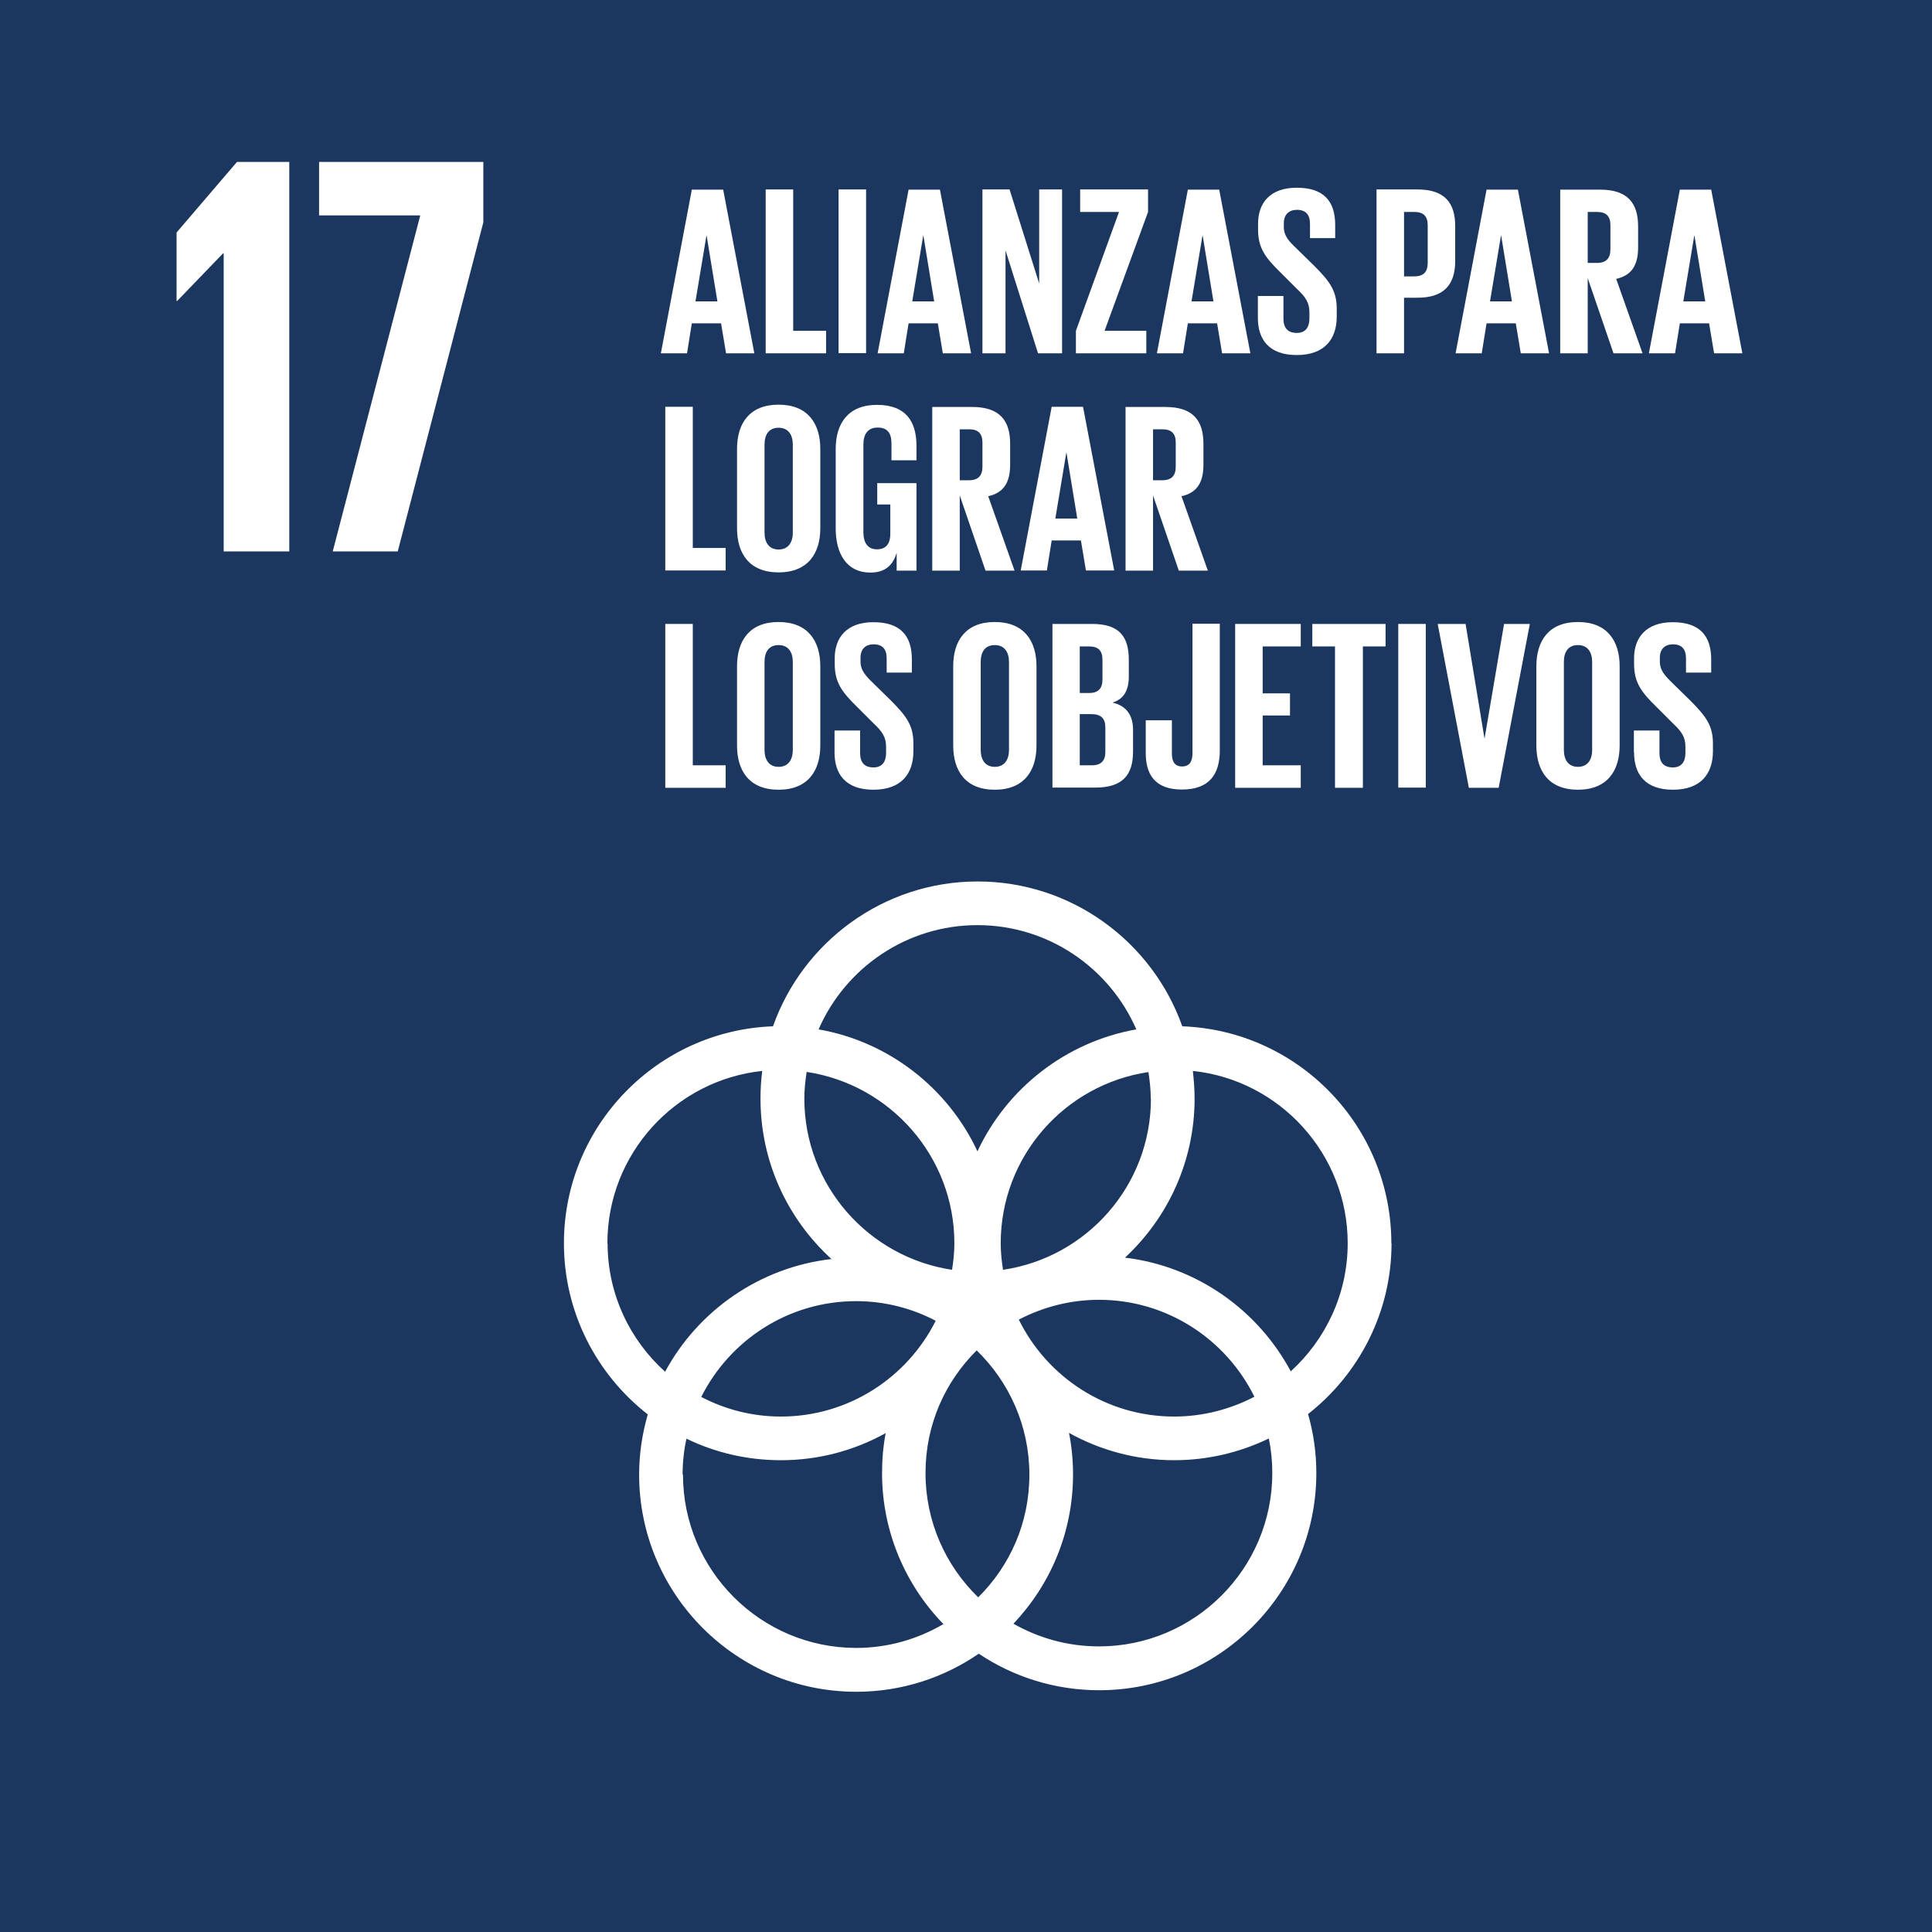 <svg viewBox="0 0 100.45 100.46" xmlns="http://www.w3.org/2000/svg"><path d="m0 0h100.45v100.46h-100.45z" fill="#1b365f"/><g fill="#fff"><path d="m72.34 64.64c0-6.09-4.84-11.06-10.87-11.28-1.55-4.38-5.74-7.53-10.64-7.53s-9.09 3.15-10.64 7.53c-6.03.22-10.87 5.19-10.87 11.28 0 3.61 1.71 6.83 4.36 8.9-.29 1-.45 2.05-.45 3.13 0 6.22 5.06 11.29 11.29 11.29 2.36 0 4.55-.73 6.37-1.98 1.79 1.2 3.95 1.9 6.26 1.9 6.22 0 11.29-5.06 11.29-11.29 0-1.06-.15-2.09-.43-3.07 2.64-2.07 4.34-5.28 4.34-8.88m-12.51-7.52c0 4.52-3.34 8.26-7.69 8.9-.07-.45-.12-.91-.12-1.38 0-4.52 3.34-8.26 7.68-8.9.07.45.12.91.12 1.38m-8.97 25.93c-1.69-1.64-2.74-3.93-2.74-6.46s1.02-4.75 2.66-6.38c1.69 1.64 2.74 3.93 2.74 6.46s-1.02 4.75-2.66 6.38m-8.93-27.32c4.34.65 7.69 4.39 7.69 8.91 0 .47-.05.93-.12 1.38-4.34-.65-7.68-4.39-7.68-8.9 0-.47.05-.93.12-1.39m6.71 12.94c-1.48 2.95-4.53 4.98-8.05 4.98-1.49 0-2.9-.37-4.14-1.02 1.48-2.95 4.53-4.98 8.05-4.98 1.49 0 2.9.37 4.14 1.02m4.32-.06c1.25-.65 2.67-1.03 4.17-1.03 3.54 0 6.61 2.06 8.08 5.04-1.25.65-2.67 1.03-4.17 1.03-3.55 0-6.61-2.06-8.08-5.04m-2.15-20.51c3.69 0 6.87 2.23 8.26 5.42-3.67.65-6.73 3.07-8.26 6.34-1.53-3.28-4.6-5.7-8.26-6.34 1.39-3.19 4.57-5.42 8.26-5.42m-19.24 16.54c0-4.65 3.53-8.48 8.05-8.96-.06.47-.09.95-.09 1.44 0 3.3 1.42 6.27 3.69 8.34-3.74.43-6.94 2.69-8.65 5.86-1.83-1.65-2.99-4.03-2.99-6.68m3.9 12.03c0-.64.07-1.27.2-1.87 1.48.72 3.15 1.12 4.91 1.12 1.98 0 3.83-.51 5.45-1.41-.13.67-.19 1.37-.19 2.08 0 3.05 1.22 5.82 3.19 7.85-1.33.78-2.88 1.24-4.53 1.24-4.97 0-9.01-4.04-9.01-9.01m30.64-.08c0 4.97-4.04 9.01-9.01 9.01-1.62 0-3.13-.43-4.45-1.18 1.92-2.02 3.1-4.75 3.1-7.76 0-.74-.07-1.46-.21-2.16 1.62.9 3.48 1.42 5.47 1.42 1.76 0 3.43-.41 4.92-1.13.12.58.18 1.19.18 1.8m-7.66-11.2c2.22-2.06 3.62-5.01 3.62-8.27 0-.49-.04-.97-.09-1.44 4.52.48 8.05 4.32 8.05 8.96 0 2.64-1.15 5.01-2.96 6.66-1.7-3.18-4.88-5.46-8.61-5.91"/><path d="m15.04 8.42v20.25h-3.41v-15.5h-.03l-2.39 2.48h-.03v-3.56l3.14-3.67z"/><path d="m16.59 8.42h8.54v3.14l-4.45 17.11h-3.38l4.55-17.47h-5.26z"/><path d="m34.36 18.37 1.61-8.51h1.63l1.62 8.51h-1.47l-.26-1.56h-1.52l-.25 1.56zm1.8-2.7h1.14l-.56-3.42h-.01z"/><path d="m39.81 9.85h1.43v7.35h1.71v1.17h-3.14z"/><path d="m43.6 9.85h1.43v8.51h-1.43z"/><path d="m45.63 18.37 1.61-8.51h1.63l1.62 8.51h-1.47l-.26-1.56h-1.52l-.25 1.56zm1.8-2.7h1.14l-.56-3.42h-.01z"/><path d="m52.28 13.02v5.35h-1.2v-8.52h1.41l1.54 4.89v-4.89h1.19v8.52h-1.25z"/><path d="m57.43 17.2h2.17v1.17h-3.66v-1.17l2.24-6.18h-2.02v-1.17h3.53v1.17z"/><path d="m60.15 18.37 1.61-8.51h1.63l1.62 8.51h-1.47l-.26-1.56h-1.52l-.25 1.56zm1.8-2.7h1.14l-.56-3.42h-.01z"/><path d="m65.4 16.53v-1.14h1.33v1.17c0 .48.21.75.7.75.45 0 .65-.3.65-.75v-.33c0-.49-.2-.79-.64-1.2l-.84-.84c-.82-.8-1.19-1.29-1.19-2.27v-.29c0-1.06.61-1.87 2.01-1.87s2 .7 2 1.93v.69h-1.31v-.74c0-.49-.23-.73-.68-.73-.4 0-.68.23-.68.7v.18c0 .48.26.75.68 1.15l.92.9c.78.79 1.15 1.27 1.15 2.21v.41c0 1.17-.63 2-2.08 2s-2.02-.82-2.02-1.93"/><path d="m71.57 9.85h2.12c1.45 0 1.97.72 1.97 1.91v1.8c0 1.19-.53 1.92-1.97 1.92h-.69v2.89h-1.43v-8.51zm1.43 1.17v3.35h.53c.49 0 .7-.24.7-.7v-1.96c0-.46-.21-.69-.7-.69z"/><path d="m75.68 18.37 1.61-8.51h1.63l1.62 8.51h-1.47l-.26-1.56h-1.52l-.25 1.56zm1.79-2.7h1.14l-.56-3.42h-.01z"/><path d="m82.55 14.46v3.91h-1.43v-8.51h2.08c1.44 0 1.97.72 1.97 1.91v1.09c0 .92-.33 1.46-1.14 1.64l1.37 3.87h-1.51zm0-3.44v2.65h.48c.49 0 .7-.25.7-.7v-1.26c0-.46-.21-.69-.7-.69z"/><path d="m85.73 18.37 1.61-8.51h1.63l1.62 8.51h-1.47l-.26-1.56h-1.52l-.25 1.56zm1.79-2.7h1.14l-.56-3.42h-.01z"/><path d="m34.59 21.15h1.43v7.34h1.71v1.17h-3.14z"/><path d="m38.32 27.46v-4.12c0-1.33.65-2.3 2.16-2.3s2.17.97 2.17 2.3v4.12c0 1.32-.65 2.3-2.17 2.3s-2.16-.98-2.16-2.3m2.9.23v-4.57c0-.51-.23-.88-.74-.88s-.73.36-.73.88v4.57c0 .51.23.88.73.88s.74-.36.74-.88"/><path d="m45.62 25.12h2.03v4.55h-1.03v-.93c-.19.64-.59 1.03-1.37 1.03-1.23 0-1.8-.98-1.8-2.3v-4.12c0-1.33.64-2.3 2.15-2.3s2.05.88 2.05 2.13v.75h-1.3v-.87c0-.53-.2-.83-.72-.83s-.74.36-.74.88v4.57c0 .51.21.88.7.88.46 0 .7-.26.7-.82v-1.51h-.68v-1.13z"/><path d="m49.9 25.76v3.91h-1.43v-8.51h2.08c1.44 0 1.97.72 1.97 1.91v1.09c0 .92-.33 1.46-1.14 1.64l1.37 3.87h-1.51zm0-3.44v2.65h.48c.49 0 .7-.25.7-.7v-1.26c0-.46-.21-.69-.7-.69z"/><path d="m53.07 29.66 1.61-8.51h1.63l1.62 8.51h-1.47l-.26-1.56h-1.52l-.25 1.56zm1.8-2.7h1.14l-.56-3.42h-.01z"/><path d="m59.95 25.76v3.91h-1.43v-8.51h2.08c1.44 0 1.97.72 1.97 1.91v1.09c0 .92-.33 1.46-1.14 1.64l1.37 3.87h-1.51zm0-3.44v2.65h.48c.49 0 .7-.25.7-.7v-1.26c0-.46-.21-.69-.7-.69z"/><path d="m34.59 32.44h1.43v7.35h1.71v1.17h-3.14z"/><path d="m38.32 38.76v-4.12c0-1.33.65-2.3 2.16-2.3s2.17.97 2.17 2.3v4.12c0 1.32-.65 2.3-2.17 2.3s-2.16-.98-2.16-2.3m2.9.23v-4.57c0-.51-.23-.88-.74-.88s-.73.36-.73.88v4.57c0 .51.23.88.73.88s.74-.36.74-.88"/><path d="m43.39 39.12v-1.14h1.33v1.17c0 .48.21.75.7.75.45 0 .65-.3.65-.75v-.33c0-.49-.2-.79-.64-1.2l-.84-.84c-.82-.8-1.19-1.29-1.19-2.27v-.29c0-1.06.61-1.87 2.01-1.87s2 .7 2 1.93v.69h-1.31v-.74c0-.49-.23-.73-.68-.73-.4 0-.68.23-.68.7v.18c0 .48.26.75.68 1.16l.92.9c.78.79 1.15 1.27 1.15 2.21v.41c0 1.17-.63 2-2.08 2s-2.02-.82-2.02-1.93"/><path d="m49.56 38.76v-4.12c0-1.33.65-2.3 2.16-2.3s2.17.97 2.17 2.3v4.12c0 1.32-.65 2.3-2.17 2.3s-2.16-.98-2.16-2.3m2.9.23v-4.57c0-.51-.23-.88-.74-.88s-.73.36-.73.88v4.57c0 .51.23.88.73.88s.74-.36.74-.88"/><path d="m54.71 32.44h2.07c1.43 0 1.91.67 1.91 1.87v.87c0 .71-.26 1.17-.85 1.35.71.16 1.07.64 1.07 1.42v1.13c0 1.21-.54 1.87-1.97 1.87h-2.22v-8.51zm1.43 3.59h.5c.46 0 .68-.24.68-.69v-1.04c0-.46-.21-.69-.69-.69h-.49zm0 1.1v2.66h.63c.48 0 .7-.24.7-.69v-1.28c0-.45-.21-.69-.72-.69h-.62z"/><path d="m63.42 32.44v6.58c0 1.23-.54 2.03-1.97 2.03s-1.88-.82-1.88-1.9v-1.7h1.36v1.72c0 .43.15.68.53.68s.54-.25.54-.69v-6.73h1.43z"/><path d="m64.22 32.44h3.41v1.17h-1.98v2.44h1.42v1.15h-1.42v2.59h1.98v1.17h-3.41z"/><path d="m68.23 32.44h3.81v1.17h-1.18v7.35h-1.45v-7.35h-1.18z"/><path d="m72.7 32.44h1.43v8.51h-1.43z"/><path d="m79.54 32.44-1.62 8.52h-1.55l-1.62-8.52h1.45l.98 5.94h.01l1.01-5.94z"/><path d="m79.88 38.76v-4.12c0-1.33.65-2.3 2.16-2.3s2.17.97 2.17 2.3v4.12c0 1.32-.65 2.3-2.17 2.3s-2.16-.98-2.16-2.3m2.9.23v-4.57c0-.51-.23-.88-.74-.88s-.73.36-.73.88v4.57c0 .51.23.88.73.88s.74-.36.74-.88"/><path d="m84.95 39.12v-1.14h1.33v1.17c0 .48.21.75.7.75.45 0 .65-.3.65-.75v-.33c0-.49-.2-.79-.64-1.2l-.84-.84c-.82-.8-1.19-1.29-1.19-2.27v-.29c0-1.06.62-1.87 2.01-1.87s2 .7 2 1.93v.69h-1.31v-.74c0-.49-.23-.73-.68-.73-.4 0-.68.23-.68.7v.18c0 .48.26.75.68 1.16l.92.9c.78.79 1.16 1.27 1.16 2.21v.41c0 1.17-.63 2-2.08 2s-2.02-.82-2.02-1.93"/></g></svg>